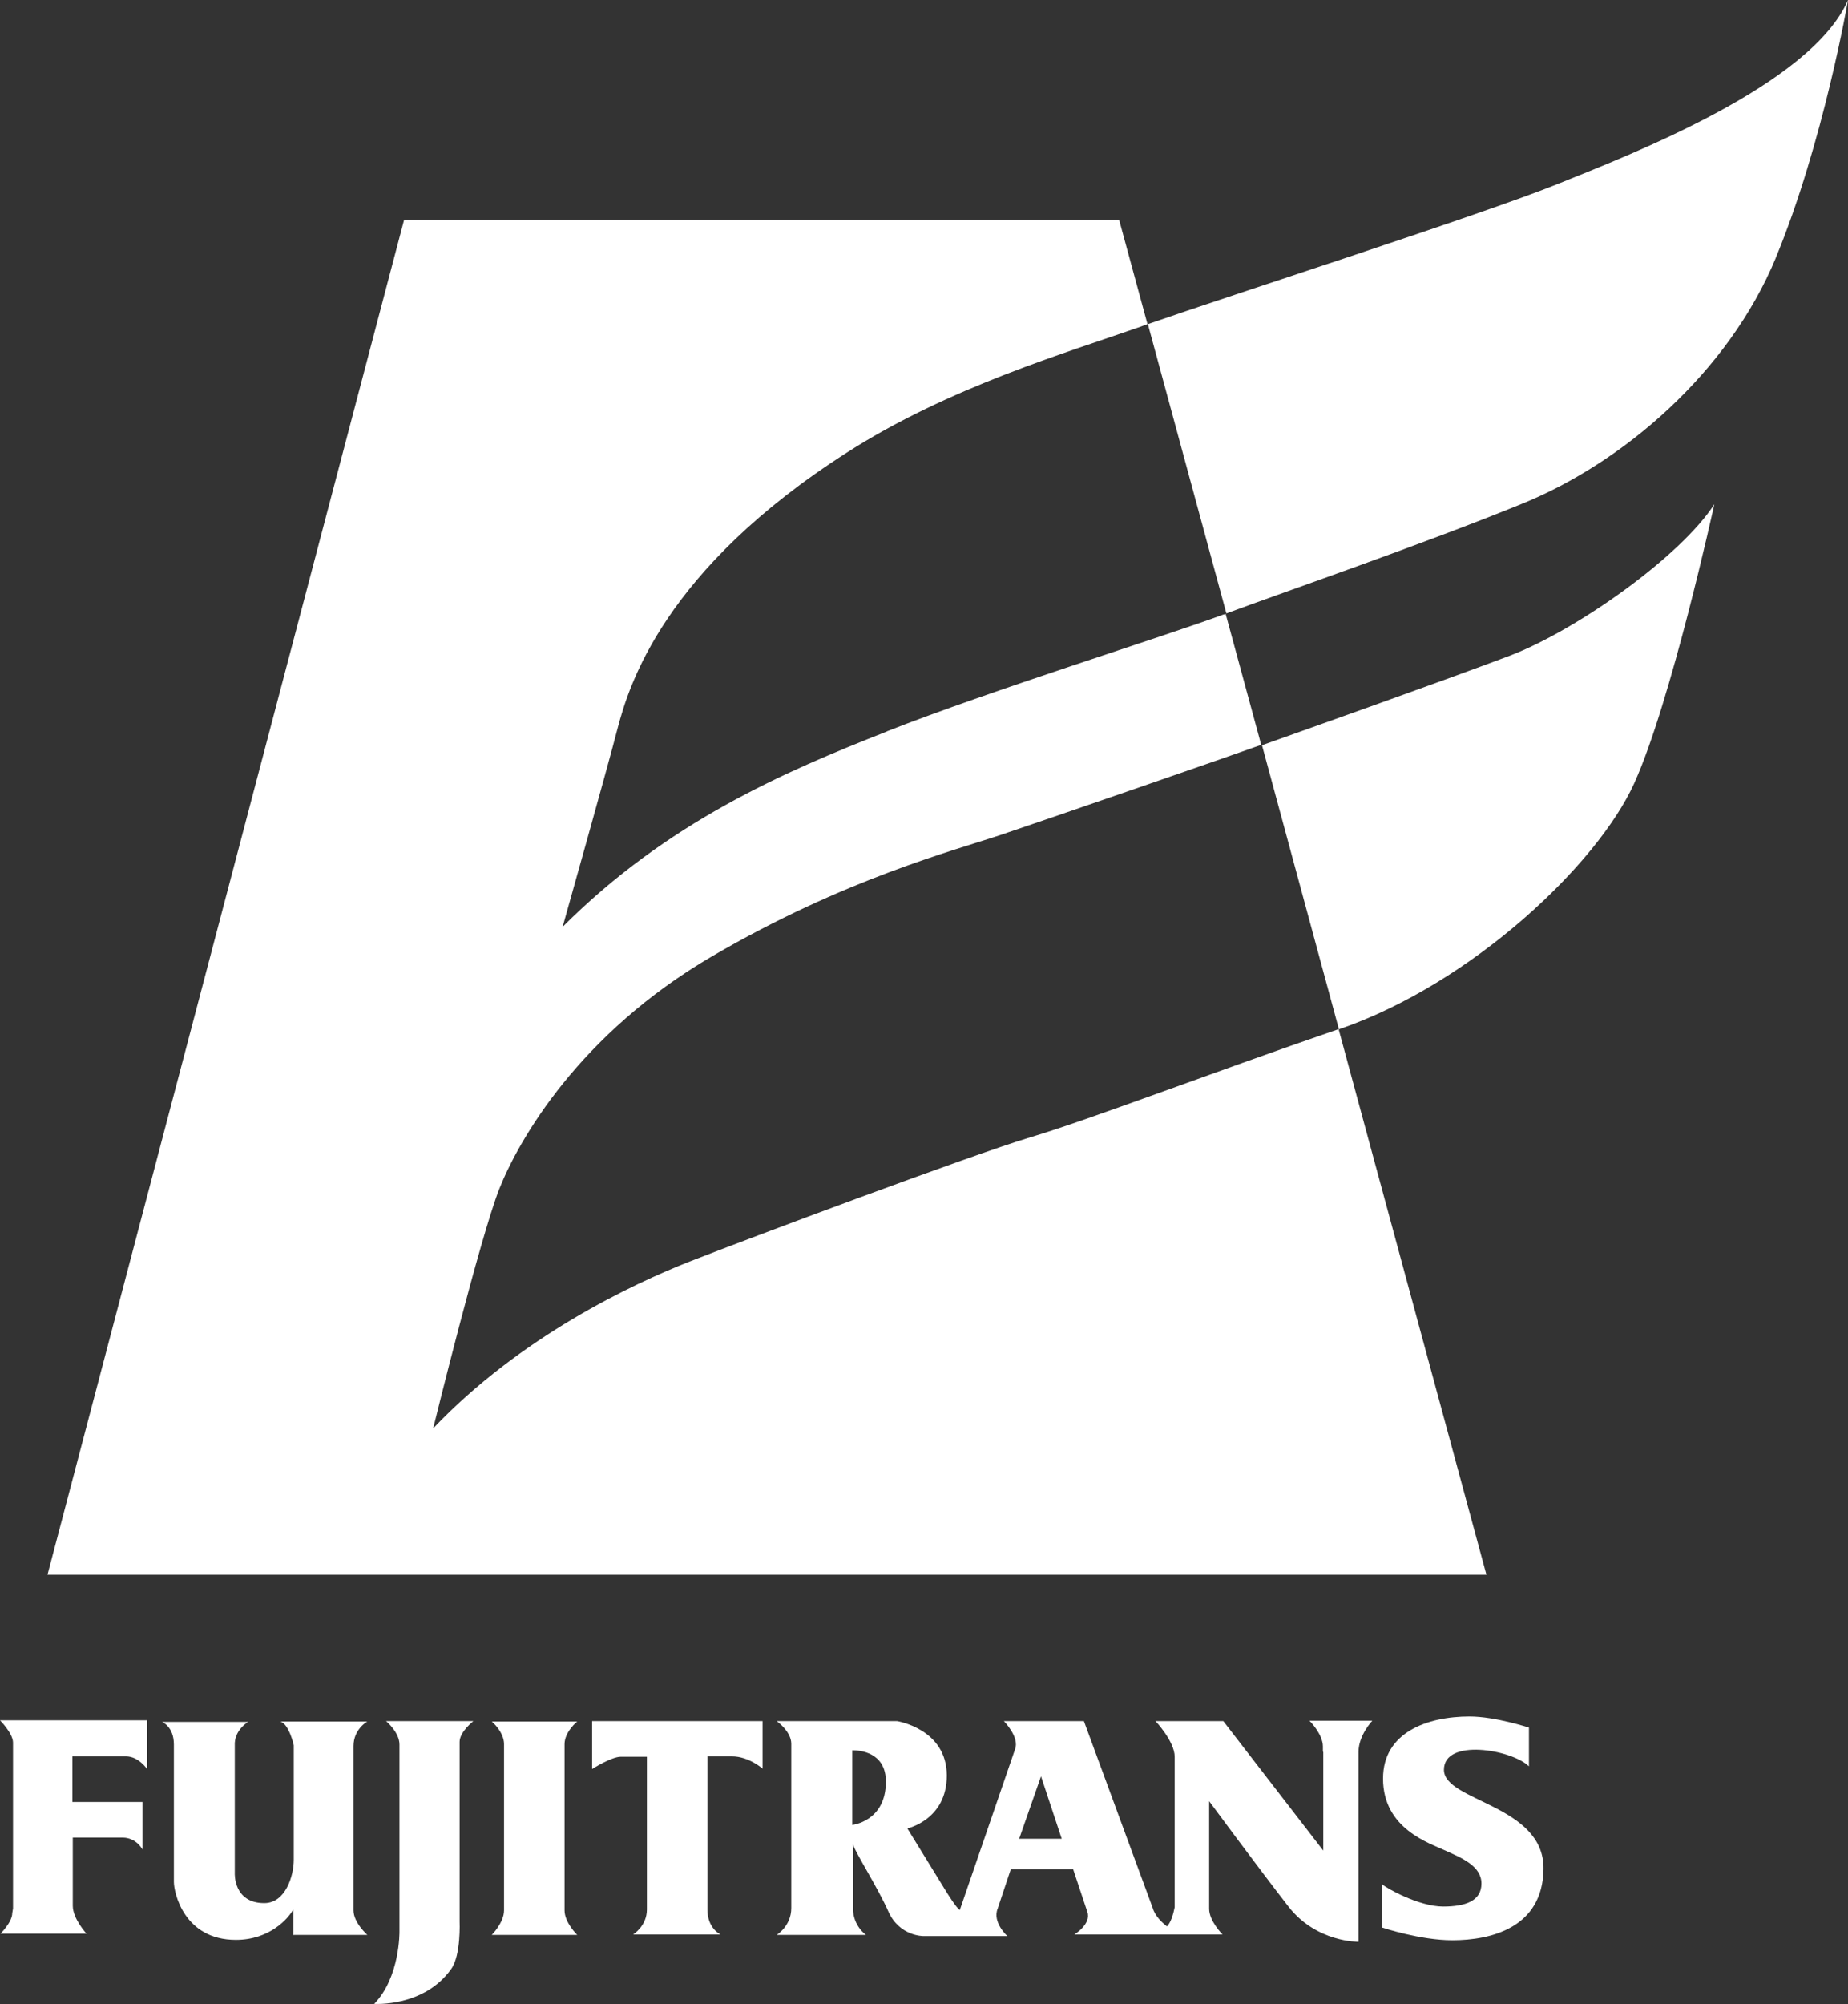 <?xml version="1.0" encoding="UTF-8"?><svg xmlns="http://www.w3.org/2000/svg" viewBox="0 0 48.25 52.31"><rect x="0" y="0" width="48.25" height="52.31" fill="#333333" stroke="none"/><defs><style>.d{fill:#fff;}</style></defs><g id="a"/><g id="b"><g id="c"><g><path class="d" d="M7.67,50.5h1.92s-.36-.32-.36-.64v-4.29c0-.44,.36-.64,.36-.64h-2.27c.23,.07,.35,.62,.35,.62v2.99c0,.41-.21,1.13-.77,1.13-.81,0-.77-.78-.77-.78v-3.4c.02-.36,.35-.55,.35-.55h-2.25s.31,.12,.31,.59v3.59c0,.27,.26,1.51,1.62,1.51,.89,0,1.38-.57,1.5-.8v.68"/><path class="d" d="M15.07,44.93h-2.23s.32,.27,.32,.59v4.34c0,.32-.32,.64-.32,.64h2.23s-.33-.32-.33-.64v-4.34c0-.32,.33-.59,.33-.59"/><path class="d" d="M10.43,45.54v4.87s.02,1.19-.66,1.89c0,0,1.3,.09,2.01-.91,.26-.36,.22-1.24,.22-1.24v-4.69c0-.26,.36-.54,.36-.54h-2.28s.35,.29,.35,.61"/><path class="d" d="M1.89,45.84h1.4c.33,0,.55,.33,.55,.33v-1.27H0s.34,.34,.34,.58v4.33l-.02,.12c0,.24-.31,.54-.31,.54H2.26s-.36-.39-.36-.73v-1.78h1.3c.36,0,.52,.31,.52,.31v-1.24H1.89v-1.21"/><path class="d" d="M34.55,45.73v2.57l-2.61-3.38h-1.77s.5,.53,.5,.93v3.93c-.04,.2-.1,.39-.2,.5-.14-.11-.32-.28-.38-.5l-1.79-4.86h-2.09s.42,.42,.29,.74l-1.44,4.19c-.08-.04-.32-.42-.41-.57l-.96-1.56s1.03-.22,1.03-1.38c0-1.22-1.3-1.42-1.3-1.42h-3.14s.38,.27,.38,.59v4.29c0,.47-.38,.7-.38,.7h2.33s-.34-.23-.34-.7v-1.66c.08,.24,.65,1.13,.93,1.76,.29,.64,.91,.63,.91,.63h2.19s-.4-.36-.25-.72l.34-1.02h1.63l.37,1.11c.11,.32-.34,.59-.34,.59h3.87s-.35-.35-.35-.67v-2.81s1.27,1.72,2.07,2.75c.73,.94,1.83,.92,1.83,.92v-4.96c0-.43,.36-.81,.36-.81h-1.64s.35,.35,.35,.67v.13m-12.29,1.92v-1.95c.2,0,.88,.05,.88,.82,0,1.04-.88,1.13-.88,1.13Zm4.36,.36l.57-1.63,.54,1.63h-1.12Z"/><path class="d" d="M15.46,46.17s.5-.32,.75-.32h.68v3.99c0,.43-.36,.65-.36,.65h2.28s-.34-.16-.34-.65v-4h.64c.44,0,.8,.32,.8,.32v-1.24h-4.45v1.24"/><path class="d" d="M39.92,46.11s0-1.02,0-1.02c0,0-.88-.29-1.55-.29-1.1,0-2.26,.41-2.26,1.62,0,1.32,1.23,1.69,1.63,1.88,.42,.19,.94,.4,.94,.86s-.43,.6-1,.6c-.64,0-1.5-.49-1.59-.58v1.13s.99,.33,1.83,.33c1,0,2.36-.32,2.38-1.86,.02-1.68-2.6-1.76-2.6-2.59s1.77-.53,2.22-.09"/><path class="d" d="M23.16,19.09c-2.7,1.06-5.74,2.37-8.47,5.1,0,0,1.16-4.11,1.44-5.2,.29-1.09,1.19-4.12,6-7.19,2.66-1.7,5.74-2.6,7.64-3.27,.06-.02,.13-.05,.19-.07l-.74-2.72H10.55L1.24,41.1H38.81l-3.86-14.24c-3.46,1.19-6.53,2.37-8.04,2.82-1.51,.45-7.41,2.66-8.89,3.24-1.48,.58-4.43,1.96-6.71,4.36,0,0,1.22-4.97,1.73-6.26,.51-1.28,2.09-4.04,5.55-6.06,3.46-2.02,6.32-2.76,7.57-3.18,1.25-.42,6.05-2.08,6.77-2.34l-.93-3.42s-.04,.02-.06,.02c-1.48,.55-6.1,1.99-8.79,3.05M46.36,6.74c1.25-3.02,1.89-6.74,1.89-6.74-.96,2.21-5.61,4.01-7.6,4.81-1.93,.78-8.56,2.91-10.68,3.65l2.05,7.55c1.51-.56,5.17-1.82,7.74-2.87,2.6-1.06,5.36-3.4,6.61-6.42Zm-11.39,20.12c3.46-1.19,6.74-4.3,7.7-6.42,.96-2.12,2.09-7.28,2.09-7.28-.87,1.35-3.56,3.27-5.33,3.95-1.77,.67-5.78,2.09-6.48,2.34h0l2.01,7.42h.01Z"/></g></g></g></svg>